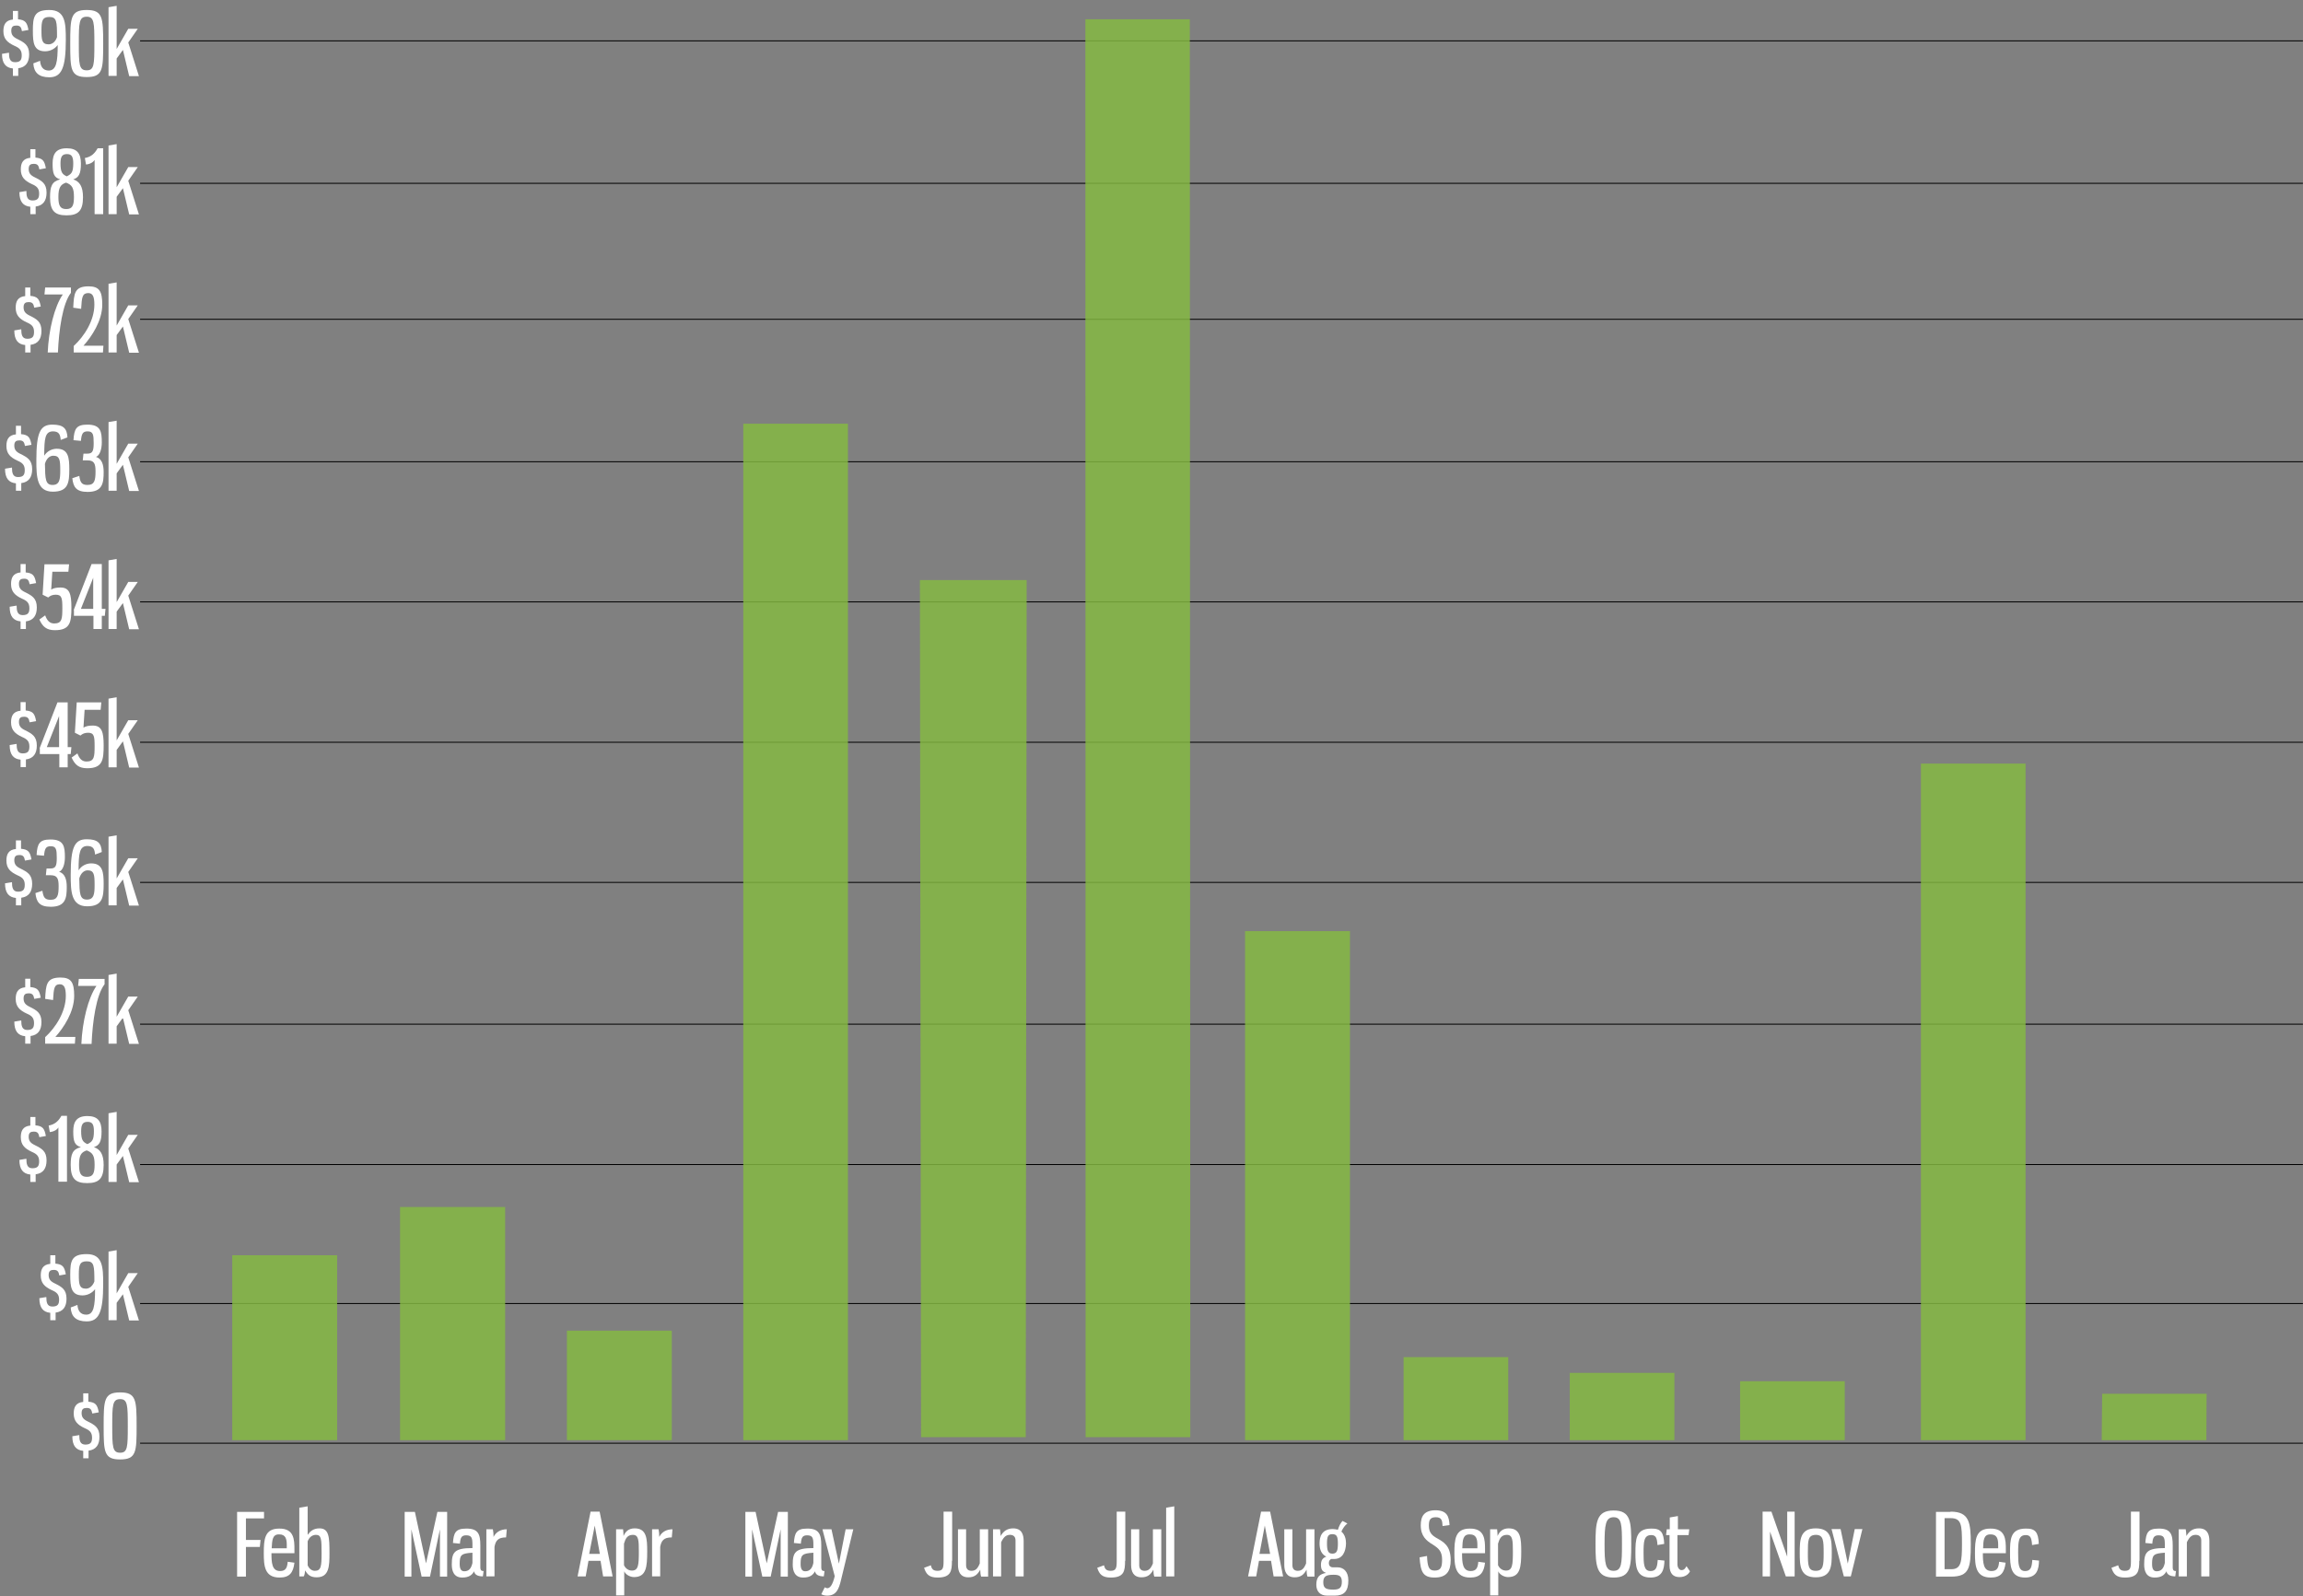 <svg xmlns="http://www.w3.org/2000/svg" xmlns:xlink="http://www.w3.org/1999/xlink" id="Layer_1" x="0px" y="0px" viewBox="0 0 992.3 687.9" style="enable-background:new 0 0 992.3 687.9;" xml:space="preserve"><rect x="0" y="0" width="992.3" height="687.9" fill="#808080" stroke="none"/><style type="text/css">	.st0{opacity:0.831;fill:#84B941;enable-background:new    ;}	.st1{enable-background:new    ;}	.st2{fill:#FFFFFF;}</style><g id="YTD_Total_Monthly_DUI_TV_Spend_-_All_MArkets" transform="translate(-4063.238 -379.891)">	<path id="grid_copy" d="M4123.6,1002.1v-0.4h931.9v0.4H4123.6z M4123.6,941.9v-0.4h931.9v0.4H4123.6z M4123.6,882v-0.4h931.9v0.4  H4123.6z M4123.6,821.5v-0.4h931.9v0.4H4123.6z M4123.6,760.5V760h931.9v0.4H4123.6z M4123.6,700v-0.4h931.9v0.4H4123.6z   M4123.6,639.5v-0.4h931.9v0.4H4123.6z M4123.6,579.1v-0.4h931.9v0.4H4123.6z M4123.6,517.7v-0.4h931.9v0.4H4123.6z M4123.6,459.1  v-0.4h931.9v0.4H4123.6z M4123.6,397.7v-0.4h931.9v0.4H4123.6z"></path>	<path class="st0" d="M4668,1000.6v-35.8h45.1v35.8H4668z M4968.8,1000.6l0.2-20h45l-0.1,20H4968.8z M4890.9,1000.6V709  h45.1v291.6L4890.9,1000.6z M4813,1000.6v-25.4h45.1v25.4H4813z M4739.6,1000.6v-29h45.1v29H4739.6z M4599.7,1000.6V781.2h45.2  v219.4L4599.7,1000.6z M4383.5,1000.6V562.5h45.1v438.1L4383.5,1000.6z M4307.5,1000.6v-47.2h45.2v47.2H4307.5z M4235.6,1000.6  V900.1h45.3v100.5L4235.6,1000.6z M4163.3,1000.6v-79.7h45.2v79.7H4163.3z M4531,999.3l-0.1-611.1h45l0.2,611.1H4531z   M4460.1,999.3l-0.5-369.4h46l-0.4,369.4H4460.1z"></path>	<g class="st1">		<path class="st2" d="M4177,1031.4v2.9h-7.8v9.3h6.3l-0.3,3h-6v12.8h-3.8v-27.9H4177z"></path>		<path class="st2" d="M4190.1,1047.7v1.6h-9.9c0,4.1,0.2,7.7,3.7,7.7c2.5,0,3.1-1.5,3.3-4l2.9,0.4c-0.5,4.2-2,6.4-6.4,6.4   c-6.5,0-6.8-5.1-6.8-10.5c0-5.9,0.3-10.6,6.6-10.6C4190,1038.6,4190.1,1043.5,4190.1,1047.7z M4180.3,1047.2h6.5v-1.5   c0-2.5-0.5-4.5-3.2-4.5C4180.6,1041.1,4180.5,1043.6,4180.3,1047.2z"></path>		<path class="st2" d="M4195.9,1041.3c0.8-1.2,2.2-2.7,5-2.7c4.2,0,4.3,4,4.3,10.7c0,5.5-0.1,10.4-5.5,10.4c-2.7,0-3.9-1.1-5-3   c0,0.4-0.2,2.1-0.6,2.6h-1.9v-29.6l3.6-0.6V1041.3z M4195.8,1044.2v10.3c0.6,1.5,1.8,2.4,3.1,2.4c2.7,0,2.9-2,2.9-7.7   c0-5.9-0.1-7.8-2.4-7.8C4197.6,1041.4,4196.4,1042.6,4195.8,1044.2z"></path>		<path class="st2" d="M4240.5,1039v20.4h-2.9v-27.9h4.4l4.8,22.2l4.9-22.2h4.2v27.9h-3.1V1039l-4.3,20.4h-3.6L4240.5,1039z"></path>		<path class="st2" d="M4270.2,1045.9v9.5c0,1.5,0.7,1.6,1.4,1.6l-0.3,2.3c-2.6,0-3.6-1-3.8-2.2c-0.9,1.7-2.3,2.7-5.1,2.7   c-3.6,0-4.5-2.8-4.5-5.6c0-5.3,1.1-7.1,8.9-7.1v-1.5c0-2.8-0.3-4-2.7-4c-2,0-2.5,1-2.7,3.6l-3-0.3c0.3-4.2,1-6.2,5.6-6.2   C4269.3,1038.6,4270.2,1041.1,4270.2,1045.9z M4266.8,1049.1c-4.8,0.3-5.5,0.9-5.5,4.8c0,2,0.5,3.2,2,3.2c2,0,3-1.3,3.5-3.6   V1049.1z"></path>		<path class="st2" d="M4275.6,1039c0.2,1,0.3,2.1,0.3,3.3c1-2.1,3.1-3.3,5.7-3.3l-0.3,3.5c-3.5,0-4.5,1.4-5,4.1v12.7h-3.5V1039   H4275.6z"></path>		<path class="st2" d="M4322,1052.6h-5.2l-1.2,6.7h-3.5l5.6-27.9h3.9l5.6,27.9h-4.1L4322,1052.6z M4317.1,1049.6h4.6l-2.2-12.2   L4317.1,1049.6z"></path>		<path class="st2" d="M4328.7,1039h3c0.1,1,0.2,2,0.2,2.9c0.8-1.9,2.2-3.3,4.8-3.3c5.2,0,5.4,4.5,5.4,9.9c0,6.8-0.4,11.1-5.7,11.1   c-1.8,0-3.7-1.2-4.2-2.5v10.4h-3.5V1039z M4338.5,1048.7c0-5-0.1-7.3-2.6-7.3c-2.4,0-3.2,1.7-3.8,3.8v9.3c0.5,1.1,1.7,2.3,3.4,2.3   C4338.3,1056.8,4338.5,1054.4,4338.5,1048.7z"></path>		<path class="st2" d="M4347,1039c0.2,1,0.3,2.1,0.3,3.3c1-2.1,3.1-3.3,5.7-3.3l-0.3,3.5c-3.5,0-4.5,1.4-5,4.1v12.7h-3.5V1039H4347z   "></path>		<path class="st2" d="M4387.3,1039v20.4h-2.9v-27.9h4.4l4.8,22.2l4.9-22.2h4.2v27.9h-3.1V1039l-4.3,20.4h-3.6L4387.3,1039z"></path>		<path class="st2" d="M4417.1,1045.9v9.5c0,1.5,0.7,1.6,1.4,1.6l-0.3,2.3c-2.6,0-3.6-1-3.8-2.2c-0.9,1.7-2.3,2.7-5.1,2.7   c-3.6,0-4.5-2.8-4.5-5.6c0-5.3,1.1-7.1,8.9-7.1v-1.5c0-2.8-0.3-4-2.7-4c-2,0-2.5,1-2.7,3.6l-3-0.3c0.3-4.2,1-6.2,5.6-6.2   C4416.1,1038.6,4417.1,1041.1,4417.1,1045.9z M4413.7,1049.1c-4.8,0.3-5.5,0.9-5.5,4.8c0,2,0.5,3.2,2,3.2c2,0,3-1.3,3.5-3.6   V1049.1z"></path>		<path class="st2" d="M4424.7,1053.8l2.9-14.8h3.3l-5.3,21.9c-0.9,3.8-2,6.7-5.9,6.7c-1.1,0-1.8-0.2-2.6-0.6l1.5-3   c0.3,0.2,0.8,0.4,1.1,0.4c1.1,0,2.3-1.3,3.2-5.2l-5.3-20.2h3.9L4424.7,1053.8z"></path>		<path class="st2" d="M4473.4,1052.6c0,4.5-0.5,7.2-6.2,7.2c-3.6,0-4.9-1.4-5.8-4.2l2.9-1.1c0.4,1.6,1,2.4,2.9,2.4   c2.3,0,2.6-1.2,2.6-4.1v-21.4h3.7V1052.6z"></path>		<path class="st2" d="M4485.6,1056.4c-1.1,2.1-2.5,3.3-5.1,3.3c-3.6,0-4.5-2.6-4.5-5.4V1039h3.5v15.5c0,1.5,0.8,2.4,2.3,2.4   c1.7,0,2.7-0.9,3.6-3.2V1039h3.6v20.4h-3C4485.7,1058.8,4485.6,1057.1,4485.6,1056.4z"></path>		<path class="st2" d="M4494.4,1041.9c1.2-2.1,2.8-3.3,5.4-3.3c3.6,0,4.5,2.6,4.5,5.4v15.3h-3.5v-15.5c0-1.5-0.8-2.4-2.4-2.4   c-1.7,0-2.7,0.9-3.8,3.2v14.7h-3.5V1039h3C4494.2,1039.5,4494.4,1041.2,4494.4,1041.9z"></path>		<path class="st2" d="M4548,1052.6c0,4.5-0.5,7.2-6.2,7.2c-3.6,0-4.9-1.4-5.8-4.2l2.9-1.1c0.4,1.6,1,2.4,2.9,2.4   c2.3,0,2.6-1.2,2.6-4.1v-21.4h3.7V1052.6z"></path>		<path class="st2" d="M4560.2,1056.4c-1.1,2.1-2.5,3.3-5.1,3.3c-3.6,0-4.5-2.6-4.5-5.4V1039h3.5v15.5c0,1.5,0.8,2.4,2.3,2.4   c1.7,0,2.7-0.9,3.6-3.2V1039h3.6v20.4h-3C4560.3,1058.8,4560.2,1057.1,4560.2,1056.4z"></path>		<path class="st2" d="M4565.7,1059.3v-29.6l3.5-0.6v30.2H4565.7z"></path>		<path class="st2" d="M4610.9,1052.6h-5.2l-1.2,6.7h-3.5l5.6-27.9h3.9l5.6,27.9h-4.1L4610.9,1052.6z M4605.9,1049.6h4.6l-2.3-12.2   L4605.9,1049.6z"></path>		<path class="st2" d="M4626.2,1056.4c-1.1,2.1-2.5,3.3-5.1,3.3c-3.6,0-4.5-2.6-4.5-5.4V1039h3.5v15.5c0,1.5,0.8,2.4,2.3,2.4   c1.7,0,2.7-0.9,3.6-3.2V1039h3.6v20.4h-3C4626.3,1058.8,4626.2,1057.1,4626.2,1056.4z"></path>		<path class="st2" d="M4638.1,1051.8c-0.5,0-0.9,0-1.3,0c-0.7,0.4-1,0.9-1,1.8c0,0.9,0.5,1.8,1.8,1.8h2c2.4,0,4.6,1.7,4.6,5.6   c0,4.7-1.8,6.6-5.9,6.6h-3.2c-3.2,0-4.7-2-4.7-4.7c0-3.3,1.4-4.6,4.2-5.1c-1.5-0.6-2.2-1.3-2.2-3.5c0-2,0.8-3,2.3-3.5   c-2.1-1.1-2.9-3-2.9-5.7c0-3.1,1-6.2,5.7-6.2c0.8,0,1.6,0.2,2.2,0.3c0.5-1.6,1.2-3,2-3.8l2.1,1.1c-1,0.7-2,2.1-2.6,3.5   c1.5,1.2,2,3.2,2,5.1C4643.1,1048.7,4641.7,1051.8,4638.1,1051.8z M4637.8,1065c2.7,0,3.6-0.9,3.6-3.4c0-2.4-1.1-3-3.5-3   c-3,0-4.5,0.5-4.5,3.2S4634.7,1065,4637.8,1065z M4639.7,1045.2c0-3.1-0.5-4.1-2.4-4.1s-2.3,1.1-2.3,4.1c0,3,0.5,4.3,2.3,4.3   C4639.2,1049.5,4639.7,1048.3,4639.7,1045.2z"></path>		<path class="st2" d="M4687.8,1037.2l-3,0.4c-0.1-2.4-0.4-3.8-2.9-3.8c-2.6,0-3,1.4-3,3.7c0,2.9,1.4,4.2,3.4,5.3c3,1.7,6,3.3,6,9.5   c0,4.8-1.8,7.5-6.9,7.5c-5,0-6.1-2.4-6.5-8.7l3.2-0.6c0.2,4.7,0.8,6.3,3.3,6.3c2.7,0,3.2-1.6,3.2-4.7c0-3.6-1.5-4.9-4-6.5   c-2.7-1.6-5.2-3.6-5.2-8.3c0-4,1.5-6.5,6.5-6.5C4686.9,1030.9,4687.6,1033.7,4687.8,1037.2z"></path>		<path class="st2" d="M4703.1,1047.7v1.6h-9.9c0,4.1,0.2,7.7,3.7,7.7c2.5,0,3.1-1.5,3.3-4l2.9,0.4c-0.5,4.2-2,6.4-6.4,6.4   c-6.5,0-6.8-5.1-6.8-10.5c0-5.9,0.3-10.6,6.6-10.6C4703,1038.6,4703.1,1043.5,4703.1,1047.7z M4693.3,1047.2h6.5v-1.5   c0-2.5-0.5-4.5-3.2-4.5C4693.6,1041.1,4693.4,1043.6,4693.3,1047.2z"></path>		<path class="st2" d="M4705.3,1039h3c0.1,1,0.2,2,0.2,2.9c0.8-1.9,2.2-3.3,4.8-3.3c5.2,0,5.4,4.5,5.4,9.9c0,6.8-0.4,11.1-5.7,11.1   c-1.8,0-3.7-1.2-4.2-2.5v10.4h-3.5V1039z M4715.1,1048.7c0-5-0.1-7.3-2.6-7.3c-2.4,0-3.2,1.7-3.8,3.8v9.3c0.5,1.1,1.7,2.3,3.4,2.3   C4714.9,1056.8,4715.1,1054.4,4715.1,1048.7z"></path>		<path class="st2" d="M4766.1,1045.4c0,9.8-0.2,14.4-7.6,14.4s-7.8-4.9-7.8-14.4c0-9.5,0.4-14.5,7.8-14.5   S4766.1,1035.7,4766.1,1045.4z M4754.6,1045.4c0,8.3,0.3,11.5,3.9,11.5c3.5,0,3.6-3.2,3.6-11.5c0-8.3-0.1-11.6-3.6-11.6   C4755,1033.8,4754.6,1037.2,4754.6,1045.4z"></path>		<path class="st2" d="M4780.3,1045.3l-2.9,0.5c-0.2-3.1-0.7-4.3-2.7-4.3c-3.2,0-3.3,2.9-3.3,7.7s0.1,7.8,3,7.8   c2.5,0,2.9-1.8,3.1-4.8l2.9,0.3c-0.1,3.6-0.8,7.3-6,7.3c-6.3,0-6.5-4.9-6.5-10.6c0-5.8,0.1-10.5,6.8-10.5   C4778.9,1038.6,4780.1,1040.4,4780.3,1045.3z"></path>		<path class="st2" d="M4786,1039h5.1l-0.3,2.5h-4.8v12.6c0,1.5,0.9,2.5,1.7,2.5c1.1,0,1.6-0.6,2.2-1.7l1.5,2.2   c-0.6,1.3-2.1,2.5-4.5,2.5c-2.7,0-4.3-1.5-4.3-5v-13.1h-1.5l0.3-2.5h1.3v-5.1l3.5-0.6V1039z"></path>		<path class="st2" d="M4822.6,1031.4h3.9l6.8,19.4v-19.4h3.2v27.9h-3.8l-6.8-19.3v19.3h-3.2V1031.4z"></path>		<path class="st2" d="M4852.5,1049.2c0,5.6-0.1,10.5-6.9,10.5s-6.9-5-6.9-10.5c0-5.6,0.1-10.6,6.9-10.6   C4852.4,1038.6,4852.5,1043.6,4852.5,1049.2z M4842.2,1049.2c0,5.4,0.1,7.7,3.4,7.7c3.3,0,3.4-2.4,3.4-7.7c0-5.4-0.1-7.8-3.4-7.8   C4842.2,1041.5,4842.2,1043.8,4842.2,1049.2z"></path>		<path class="st2" d="M4859.4,1053.8l3-14.9h3.3l-5,20.4h-3l-5.3-20.4h3.9L4859.4,1053.8z"></path>		<path class="st2" d="M4903.7,1031.4c8.1,0,8.7,4.7,8.7,14c0,10.2-0.6,14-8.5,14h-6.5v-27.9H4903.7z M4901.1,1034.2v22h2.9   c4.2,0,4.6-3.1,4.6-10.9c0-8.2-0.2-11.1-4.9-11.1H4901.1z"></path>		<path class="st2" d="M4927.5,1047.7v1.6h-9.9c0,4.1,0.2,7.7,3.7,7.7c2.5,0,3.1-1.5,3.3-4l2.8,0.4c-0.5,4.2-2,6.4-6.4,6.4   c-6.5,0-6.8-5.1-6.8-10.5c0-5.9,0.3-10.6,6.6-10.6C4927.4,1038.6,4927.5,1043.5,4927.5,1047.7z M4917.7,1047.2h6.5v-1.5   c0-2.5-0.5-4.5-3.2-4.5C4918,1041.1,4917.8,1043.6,4917.7,1047.2z"></path>		<path class="st2" d="M4941.7,1045.3l-2.9,0.5c-0.2-3.1-0.7-4.3-2.7-4.3c-3.2,0-3.3,2.9-3.3,7.7s0.1,7.8,3,7.8   c2.5,0,2.9-1.8,3.1-4.8l2.9,0.3c-0.1,3.6-0.8,7.3-6,7.3c-6.3,0-6.5-4.9-6.5-10.6c0-5.8,0.1-10.5,6.8-10.5   C4940.3,1038.6,4941.5,1040.4,4941.7,1045.3z"></path>		<path class="st2" d="M4985,1052.6c0,4.5-0.5,7.2-6.2,7.2c-3.6,0-4.9-1.4-5.8-4.2l2.9-1.1c0.4,1.6,1,2.4,2.9,2.4   c2.3,0,2.6-1.2,2.6-4.1v-21.4h3.7V1052.6z"></path>		<path class="st2" d="M4999.4,1045.9v9.5c0,1.5,0.7,1.6,1.4,1.6l-0.3,2.3c-2.5,0-3.6-1-3.8-2.2c-0.9,1.7-2.3,2.7-5.1,2.7   c-3.6,0-4.5-2.8-4.5-5.6c0-5.3,1.1-7.1,8.9-7.1v-1.5c0-2.8-0.3-4-2.7-4c-2,0-2.5,1-2.7,3.6l-3-0.3c0.3-4.2,1-6.2,5.6-6.2   C4998.5,1038.6,4999.4,1041.1,4999.4,1045.9z M4996,1049.1c-4.8,0.3-5.5,0.9-5.5,4.8c0,2,0.5,3.2,2,3.2c2,0,3-1.3,3.5-3.6V1049.1z   "></path>		<path class="st2" d="M5005.3,1041.9c1.2-2.1,2.8-3.3,5.4-3.3c3.6,0,4.5,2.6,4.5,5.4v15.3h-3.5v-15.5c0-1.5-0.8-2.4-2.4-2.4   c-1.7,0-2.7,0.9-3.8,3.2v14.7h-3.5V1039h3C5005.1,1039.5,5005.3,1041.2,5005.3,1041.9z"></path>	</g>	<g class="st1">		<path class="st2" d="M4068.8,412.6v-3.2c-3.1-0.3-4.7-2.2-4.7-6.3l3-0.5c0,2.2,0.3,4.1,2.6,4.1c2.4,0,2.9-1.1,2.9-3   c0-2.3-1.1-3.2-3.2-4.1c-3-1.4-4.7-3-4.7-6.3c0-2.7,0.9-4.7,4.1-5v-3.7h2.2v3.6c3.2,0.3,3.9,1.4,4.5,4.6l-2.8,0.5   c-0.3-1.7-0.8-2.4-2.4-2.4c-1.3,0-2.2,0.4-2.2,2.2c0,1.7,0.7,2.7,2.6,3.6c3,1.5,5.1,2.6,5.1,6.6c0,3.5-1.5,5.6-4.7,6v3.3H4068.8z"></path>		<path class="st2" d="M4088.1,399.3c-1.1,1.5-3.1,2.7-5.4,2.7c-5,0-5.3-3.8-5.3-8.9c0-5.9,0.5-8.9,7.1-8.9c6.9,0,7.1,5.6,7.1,12.8   c0,12.1-1.8,16.2-7.1,16.2c-4.6,0-6.7-2.1-6.9-6l2.9-1.1c0.2,2.4,1.2,4.2,3.8,4.2C4087.5,410.2,4088.1,406.6,4088.1,399.3z    M4087.8,395.9c0-6.7-0.1-8.7-3.3-8.7c-3.1,0-3.4,1.8-3.4,5.8c0,4.1,0.2,6,3.1,6C4085.9,399,4087.2,397.7,4087.8,395.9z"></path>		<path class="st2" d="M4107.7,398.7c0,11.1-0.1,14.4-7.1,14.4c-7,0-7.1-3.3-7.1-14.4c0-11.1,0.1-14.5,7.1-14.5   C4107.5,384.2,4107.7,387.5,4107.7,398.7z M4097.2,398.7c0,9,0.1,11.5,3.4,11.5c3.2,0,3.3-2.4,3.3-11.5s-0.1-11.6-3.3-11.6   C4097.3,387.1,4097.2,389.6,4097.2,398.7z"></path>		<path class="st2" d="M4116.2,401.4l-2.7,3.7v7.5h-3.5v-29.6l3.5-0.6V401l5-8.7h4.1l-4.1,5.9l4.6,14.5h-4.2L4116.2,401.4z"></path>	</g>	<g class="st1">		<path class="st2" d="M4076.3,472.2V469c-3.1-0.3-4.7-2.2-4.7-6.3l3-0.5c0,2.2,0.3,4.1,2.6,4.1c2.4,0,2.9-1.1,2.9-3   c0-2.3-1.1-3.2-3.2-4.1c-3-1.4-4.7-3-4.7-6.3c0-2.7,0.9-4.7,4.1-5v-3.7h2.2v3.6c3.2,0.3,3.9,1.4,4.5,4.6l-2.8,0.5   c-0.3-1.7-0.8-2.4-2.4-2.4c-1.3,0-2.2,0.4-2.2,2.2c0,1.7,0.7,2.7,2.6,3.6c3,1.5,5.1,2.6,5.1,6.6c0,3.5-1.5,5.6-4.7,6v3.3H4076.3z"></path>		<path class="st2" d="M4099,464.9c0,5.9-2.1,7.8-7.1,7.8c-5,0-7.1-1.9-7.1-7.8c0-4.7,0.8-6.8,4.4-7.7c-2.7-0.8-3.3-2.4-3.3-6.8   c0-4.2,1.5-6.6,6.1-6.6c4.5,0,6.1,2.3,6.1,6.6c0,4.4-0.9,6-3.3,6.8C4097.5,458.1,4099,460.2,4099,464.9z M4088.4,464.8   c0,3.6,0.7,5.2,3.4,5.2c2.7,0,3.3-1.7,3.3-5.2c0-3.9-0.8-5.2-3.4-6.2C4089.3,459.4,4088.4,460.8,4088.4,464.8z M4094.8,450.3   c0-2.9-0.7-4-2.7-4s-2.8,1-2.8,4c0,3.9,0.8,4.7,2.7,5.6C4094,454.9,4094.8,454.2,4094.8,450.3z"></path>		<path class="st2" d="M4099.8,448c2.7-0.5,4.2-1.9,5.5-4.2h2.4v28.4h-3.7v-23.4c-0.5,0.9-1.8,1.8-3.7,2L4099.8,448z"></path>		<path class="st2" d="M4116.2,461l-2.7,3.7v7.5h-3.5v-29.6l3.5-0.6v18.6l5-8.7h4.1l-4.1,5.9l4.6,14.5h-4.2L4116.2,461z"></path>	</g>	<g class="st1">		<path class="st2" d="M4074.1,531.8v-3.2c-3.1-0.3-4.7-2.2-4.7-6.3l3-0.5c0,2.2,0.3,4.1,2.6,4.1c2.4,0,2.9-1.1,2.9-3   c0-2.3-1.1-3.2-3.2-4.1c-3-1.4-4.7-3-4.7-6.3c0-2.7,0.9-4.7,4.1-5v-3.7h2.2v3.6c3.2,0.3,3.9,1.4,4.5,4.6l-2.8,0.5   c-0.3-1.7-0.8-2.4-2.4-2.4c-1.3,0-2.2,0.4-2.2,2.2c0,1.7,0.7,2.7,2.6,3.6c3,1.5,5.1,2.6,5.1,6.6c0,3.5-1.5,5.6-4.7,6v3.3H4074.1z"></path>		<path class="st2" d="M4082.7,503.8h11.1v2.3c-3.6,4.6-5.2,16.1-5.6,25.7h-4.4c0.4-9.6,2.9-19.8,6.5-25h-7.9L4082.7,503.8z"></path>		<path class="st2" d="M4098.2,513l-3.4-0.5c0.3-6.1,0.5-9.2,6.6-9.2c4.7,0,5.9,2.2,5.9,7.9c0,6.9-4.5,13.7-8.1,17.7h8.6l-0.2,2.9   H4095V529c4.7-4.3,8.9-11.1,8.9-17.8c0-3.7-0.8-5-2.7-5C4098.7,506.3,4098.5,507.9,4098.2,513z"></path>		<path class="st2" d="M4116.2,520.6l-2.7,3.7v7.5h-3.5v-29.6l3.5-0.6v18.6l5-8.7h4.1l-4.1,5.9l4.6,14.5h-4.2L4116.2,520.6z"></path>	</g>	<g class="st1">		<path class="st2" d="M4070.1,591.4v-3.2c-3.1-0.3-4.7-2.2-4.7-6.3l3-0.5c0,2.2,0.3,4.1,2.6,4.1c2.4,0,2.9-1.1,2.9-3   c0-2.3-1.1-3.2-3.2-4.1c-3-1.4-4.7-3-4.7-6.3c0-2.7,0.9-4.7,4.1-5v-3.7h2.2v3.6c3.2,0.3,3.9,1.4,4.5,4.6l-2.8,0.5   c-0.3-1.7-0.8-2.4-2.4-2.4c-1.3,0-2.2,0.4-2.2,2.2c0,1.7,0.7,2.7,2.6,3.6c3,1.5,5.1,2.6,5.1,6.6c0,3.5-1.5,5.6-4.7,6v3.3H4070.1z"></path>		<path class="st2" d="M4082.3,576.3c1.2-2,3.4-3,5.4-3c5,0,5.4,3.8,5.4,8.9c0,5.8-0.5,9.6-7.1,9.6c-6.9,0-7.1-6.4-7.1-13.5   c0-12.1,1.7-15.4,6.9-15.4c4.7,0,6.3,1.6,6.5,5.5l-2.9,1.1c-0.2-2.4-0.8-3.7-3.4-3.7C4082.7,565.9,4082.3,568.7,4082.3,576.3z    M4082.6,579.8c0.1,6.6,0.2,9.1,3.3,9.1c3.1,0,3.3-2.6,3.3-6.3c0-4.4-0.2-6.3-3-6.3C4084.6,576.3,4083.2,577.6,4082.6,579.8z"></path>		<path class="st2" d="M4107.1,570.6c0,2.7-0.8,5.6-2.5,6.2c2.5,0.8,3.3,3.3,3.3,6.5c0,4.7-0.4,8.6-6.9,8.6c-5,0-6.2-2.2-6.6-5.9   l3-1c0.4,2.6,0.9,3.9,3.5,3.9c3.1,0,3.5-2,3.5-5.9c0-3.3-0.6-4.7-3.5-4.7h-2l0.3-2.9h1.7c2.2,0,2.7-1.1,2.7-4.5   c0-3.6-0.2-5.1-2.6-5.1c-2.1,0-2.6,1-2.9,4.1l-3.2-0.3c0.3-5,1.3-6.7,6-6.7C4106.7,562.9,4107.1,566,4107.1,570.6z"></path>		<path class="st2" d="M4116.2,580.2l-2.7,3.7v7.5h-3.5v-29.6l3.5-0.6v18.6l5-8.7h4.1l-4.1,5.9l4.6,14.5h-4.2L4116.2,580.2z"></path>	</g>	<g class="st1">		<path class="st2" d="M4072.1,650.9v-3.2c-3.1-0.3-4.7-2.2-4.7-6.3l3-0.5c0,2.2,0.3,4.1,2.6,4.1c2.4,0,2.9-1.1,2.9-3   c0-2.3-1.1-3.2-3.2-4.1c-3-1.4-4.7-3-4.7-6.3c0-2.7,0.9-4.7,4.1-5V623h2.2v3.6c3.2,0.3,3.9,1.4,4.5,4.6l-2.8,0.5   c-0.3-1.7-0.8-2.4-2.4-2.4c-1.3,0-2.2,0.4-2.2,2.2c0,1.7,0.7,2.7,2.6,3.6c3,1.5,5.1,2.6,5.1,6.6c0,3.5-1.5,5.6-4.7,6v3.3H4072.1z"></path>		<path class="st2" d="M4085.8,626.2l-0.5,7.8c0.9-0.6,2.2-0.9,4-0.9c3.9,0,4.7,2.8,4.7,8.5c0,6.3-0.4,9.9-7.1,9.9   c-3.6,0-5.3-1.5-6.7-4.6l2.5-1.8c0.8,2.2,1.9,3.5,3.9,3.5c3.4,0,3.5-2.1,3.5-6.7c0-4.1-0.2-5.7-2.8-5.7c-1.4,0-2.4,0.4-3.3,1.2   l-2.4-1.2l0.8-13.1h10.6l-0.3,3.2H4085.8z"></path>		<path class="st2" d="M4095,642.8l7.7-19.8h4.4v19.3h1.6l-0.3,3h-1.3v5.7h-3.6v-5.7h-8.4V642.8z M4103.4,642.3v-13.4l-5.3,13.4   H4103.4z"></path>		<path class="st2" d="M4116.2,639.8l-2.7,3.7v7.5h-3.5v-29.6l3.5-0.6v18.6l5-8.7h4.1l-4.1,5.9l4.6,14.5h-4.2L4116.2,639.8z"></path>	</g>	<g class="st1">		<path class="st2" d="M4072.1,710.5v-3.2c-3.1-0.3-4.7-2.2-4.7-6.3l3-0.5c0,2.2,0.3,4.1,2.6,4.1c2.4,0,2.9-1.1,2.9-3   c0-2.3-1.1-3.2-3.2-4.1c-3-1.4-4.7-3-4.7-6.3c0-2.7,0.9-4.7,4.1-5v-3.7h2.2v3.6c3.2,0.3,3.9,1.4,4.5,4.6l-2.8,0.5   c-0.3-1.7-0.8-2.4-2.4-2.4c-1.3,0-2.2,0.4-2.2,2.2c0,1.7,0.7,2.7,2.6,3.6c3,1.5,5.1,2.6,5.1,6.6c0,3.5-1.5,5.6-4.7,6v3.3H4072.1z"></path>		<path class="st2" d="M4080.3,702.4l7.7-19.8h4.4v19.3h1.6l-0.3,3h-1.3v5.7h-3.6v-5.7h-8.4V702.4z M4088.7,701.9v-13.4l-5.3,13.4   H4088.7z"></path>		<path class="st2" d="M4099.7,685.7l-0.5,7.8c0.9-0.6,2.2-0.9,4-0.9c3.9,0,4.7,2.8,4.7,8.5c0,6.3-0.4,9.9-7.1,9.9   c-3.6,0-5.3-1.5-6.7-4.6l2.5-1.8c0.8,2.2,1.9,3.5,3.9,3.5c3.4,0,3.5-2.1,3.5-6.7c0-4.1-0.2-5.7-2.8-5.7c-1.4,0-2.4,0.4-3.3,1.2   l-2.4-1.2l0.8-13.1h10.6l-0.3,3.2H4099.7z"></path>		<path class="st2" d="M4116.2,699.4l-2.7,3.7v7.5h-3.5V681l3.5-0.6v18.6l5-8.7h4.1l-4.1,5.9l4.6,14.5h-4.2L4116.2,699.4z"></path>	</g>	<g class="st1">		<path class="st2" d="M4070.1,770.1v-3.2c-3.1-0.3-4.7-2.2-4.7-6.3l3-0.5c0,2.2,0.3,4.1,2.6,4.1c2.4,0,2.9-1.1,2.9-3   c0-2.3-1.1-3.2-3.2-4.1c-3-1.4-4.7-3-4.7-6.3c0-2.7,0.9-4.7,4.1-5v-3.7h2.2v3.6c3.2,0.3,3.9,1.4,4.5,4.6l-2.8,0.5   c-0.3-1.7-0.8-2.4-2.4-2.4c-1.3,0-2.2,0.4-2.2,2.2c0,1.7,0.7,2.7,2.6,3.6c3,1.5,5.1,2.6,5.1,6.6c0,3.5-1.5,5.6-4.7,6v3.3H4070.1z"></path>		<path class="st2" d="M4091.2,749.4c0,2.7-0.8,5.6-2.5,6.2c2.5,0.8,3.3,3.3,3.3,6.5c0,4.7-0.4,8.6-6.9,8.6c-5,0-6.2-2.2-6.6-5.9   l3-1c0.4,2.6,0.9,3.9,3.5,3.9c3.1,0,3.5-2,3.5-5.9c0-3.3-0.6-4.7-3.5-4.7h-2l0.3-2.9h1.7c2.2,0,2.7-1.1,2.7-4.5   c0-3.6-0.2-5.1-2.6-5.1c-2.1,0-2.6,1-2.9,4.1l-3.2-0.3c0.3-5,1.3-6.7,6-6.7C4090.8,741.7,4091.2,744.8,4091.2,749.4z"></path>		<path class="st2" d="M4097.1,755c1.2-2,3.4-3,5.4-3c5,0,5.4,3.8,5.4,8.9c0,5.8-0.5,9.6-7.1,9.6c-6.9,0-7.1-6.4-7.1-13.5   c0-12.1,1.7-15.4,6.9-15.4c4.7,0,6.3,1.6,6.5,5.5l-2.9,1.1c-0.2-2.4-0.8-3.7-3.4-3.7C4097.6,744.6,4097.1,747.4,4097.1,755z    M4097.4,758.5c0.1,6.6,0.2,9.1,3.3,9.1c3.1,0,3.3-2.6,3.3-6.3c0-4.4-0.2-6.3-3-6.3C4099.4,755,4098,756.3,4097.4,758.5z"></path>		<path class="st2" d="M4116.2,758.9l-2.7,3.7v7.5h-3.5v-29.6l3.5-0.6v18.6l5-8.7h4.1l-4.1,5.9l4.6,14.5h-4.2L4116.2,758.9z"></path>	</g>	<g class="st1">		<path class="st2" d="M4074.1,829.7v-3.2c-3.1-0.3-4.7-2.2-4.7-6.3l3-0.5c0,2.2,0.3,4.1,2.6,4.1c2.4,0,2.9-1.1,2.9-3   c0-2.3-1.1-3.2-3.2-4.1c-3-1.4-4.7-3-4.7-6.3c0-2.7,0.9-4.7,4.1-5v-3.7h2.2v3.6c3.2,0.3,3.9,1.4,4.5,4.6l-2.8,0.5   c-0.3-1.7-0.8-2.4-2.4-2.4c-1.3,0-2.2,0.4-2.2,2.2c0,1.7,0.7,2.7,2.6,3.6c3,1.5,5.1,2.6,5.1,6.6c0,3.5-1.5,5.6-4.7,6v3.3H4074.1z"></path>		<path class="st2" d="M4086.1,810.9l-3.4-0.5c0.3-6.1,0.5-9.2,6.6-9.2c4.7,0,5.9,2.2,5.9,7.9c0,6.9-4.5,13.7-8.1,17.7h8.6l-0.2,2.9   h-12.8v-2.8c4.7-4.3,8.9-11.1,8.9-17.8c0-3.7-0.8-5-2.7-5C4086.6,804.2,4086.4,805.8,4086.1,810.9z"></path>		<path class="st2" d="M4097.2,801.8h11.1v2.3c-3.6,4.6-5.2,16.1-5.6,25.7h-4.4c0.4-9.6,2.9-19.8,6.5-25h-7.9L4097.2,801.8z"></path>		<path class="st2" d="M4116.2,818.5l-2.7,3.7v7.5h-3.5v-29.6l3.5-0.6v18.6l5-8.7h4.1l-4.1,5.9l4.6,14.5h-4.2L4116.2,818.5z"></path>	</g>	<g class="st1">		<path class="st2" d="M4076.3,889.3v-3.2c-3.1-0.3-4.7-2.2-4.7-6.3l3-0.5c0,2.2,0.3,4.1,2.6,4.1c2.4,0,2.9-1.1,2.9-3   c0-2.3-1.1-3.2-3.2-4.1c-3-1.4-4.7-3-4.7-6.3c0-2.7,0.9-4.7,4.1-5v-3.7h2.2v3.6c3.2,0.3,3.9,1.4,4.5,4.6l-2.8,0.5   c-0.3-1.7-0.8-2.4-2.4-2.4c-1.3,0-2.2,0.4-2.2,2.2c0,1.7,0.7,2.7,2.6,3.6c3,1.5,5.1,2.6,5.1,6.6c0,3.5-1.5,5.6-4.7,6v3.3H4076.3z"></path>		<path class="st2" d="M4084.2,865c2.7-0.5,4.2-1.9,5.5-4.2h2.4v28.4h-3.7v-23.4c-0.5,0.9-1.8,1.8-3.7,2L4084.2,865z"></path>		<path class="st2" d="M4107.9,882c0,5.9-2.1,7.8-7.1,7.8c-5,0-7.1-1.9-7.1-7.8c0-4.7,0.8-6.8,4.4-7.7c-2.7-0.8-3.3-2.4-3.3-6.8   c0-4.2,1.5-6.6,6.1-6.6c4.5,0,6.1,2.3,6.1,6.6c0,4.4-0.9,6-3.3,6.8C4106.4,875.2,4107.9,877.3,4107.9,882z M4097.3,881.9   c0,3.6,0.7,5.2,3.4,5.2c2.7,0,3.3-1.7,3.3-5.2c0-3.9-0.8-5.2-3.4-6.2C4098.2,876.5,4097.3,877.8,4097.3,881.9z M4103.7,867.4   c0-2.9-0.7-4-2.7-4s-2.8,1-2.8,4c0,3.9,0.8,4.7,2.7,5.6C4102.9,872,4103.7,871.3,4103.7,867.4z"></path>		<path class="st2" d="M4116.2,878.1l-2.7,3.7v7.5h-3.5v-29.6l3.5-0.6v18.6l5-8.7h4.1l-4.1,5.9l4.6,14.5h-4.2L4116.2,878.1z"></path>	</g>	<g class="st1">		<path class="st2" d="M4084.9,948.9v-3.2c-3.1-0.3-4.7-2.2-4.7-6.3l3-0.5c0,2.2,0.3,4.1,2.6,4.1c2.4,0,2.9-1.1,2.9-3   c0-2.3-1.1-3.2-3.2-4.1c-3-1.4-4.7-3-4.7-6.3c0-2.7,0.9-4.7,4.1-5v-3.7h2.2v3.6c3.2,0.3,3.9,1.4,4.5,4.6l-2.8,0.5   c-0.3-1.7-0.8-2.4-2.4-2.4c-1.3,0-2.2,0.4-2.2,2.2c0,1.7,0.7,2.7,2.6,3.6c3,1.5,5.1,2.6,5.1,6.6c0,3.5-1.5,5.6-4.7,6v3.3H4084.9z"></path>		<path class="st2" d="M4104.2,935.5c-1.1,1.5-3.1,2.7-5.4,2.7c-5,0-5.3-3.8-5.3-8.9c0-5.9,0.5-8.9,7.1-8.9c6.9,0,7.1,5.6,7.1,12.8   c0,12.1-1.8,16.2-7.1,16.2c-4.6,0-6.7-2.1-6.9-6l2.9-1.1c0.2,2.4,1.2,4.2,3.8,4.2C4103.6,946.5,4104.2,942.9,4104.2,935.5z    M4103.9,932.2c0-6.7-0.1-8.7-3.3-8.7c-3.1,0-3.4,1.8-3.4,5.8c0,4.1,0.2,6,3.1,6C4101.9,935.3,4103.3,933.9,4103.9,932.2z"></path>		<path class="st2" d="M4116.2,937.7l-2.7,3.7v7.5h-3.5v-29.6l3.5-0.6v18.6l5-8.7h4.1l-4.1,5.9l4.6,14.5h-4.2L4116.2,937.7z"></path>	</g>	<g class="st1">		<path class="st2" d="M4099.1,1008.4v-3.2c-3.1-0.3-4.7-2.2-4.7-6.3l3-0.5c0,2.2,0.3,4.1,2.6,4.1c2.4,0,2.9-1.1,2.9-3   c0-2.3-1.1-3.2-3.2-4.1c-3-1.4-4.7-3-4.7-6.3c0-2.7,0.9-4.7,4.1-5v-3.7h2.2v3.6c3.2,0.3,3.9,1.4,4.5,4.6l-2.8,0.5   c-0.3-1.7-0.8-2.4-2.4-2.4c-1.3,0-2.2,0.4-2.2,2.2c0,1.7,0.7,2.7,2.6,3.6c3,1.5,5.1,2.6,5.1,6.6c0,3.5-1.5,5.6-4.7,6v3.3H4099.1z"></path>		<path class="st2" d="M4122.1,994.5c0,11.1-0.1,14.4-7.1,14.4c-7,0-7.1-3.3-7.1-14.4c0-11.1,0.1-14.5,7.1-14.5   C4121.9,980,4122.1,983.3,4122.1,994.5z M4111.6,994.5c0,9,0.1,11.5,3.4,11.5c3.2,0,3.3-2.4,3.3-11.5s-0.1-11.6-3.3-11.6   C4111.7,982.9,4111.6,985.5,4111.6,994.5z"></path>	</g></g></svg>